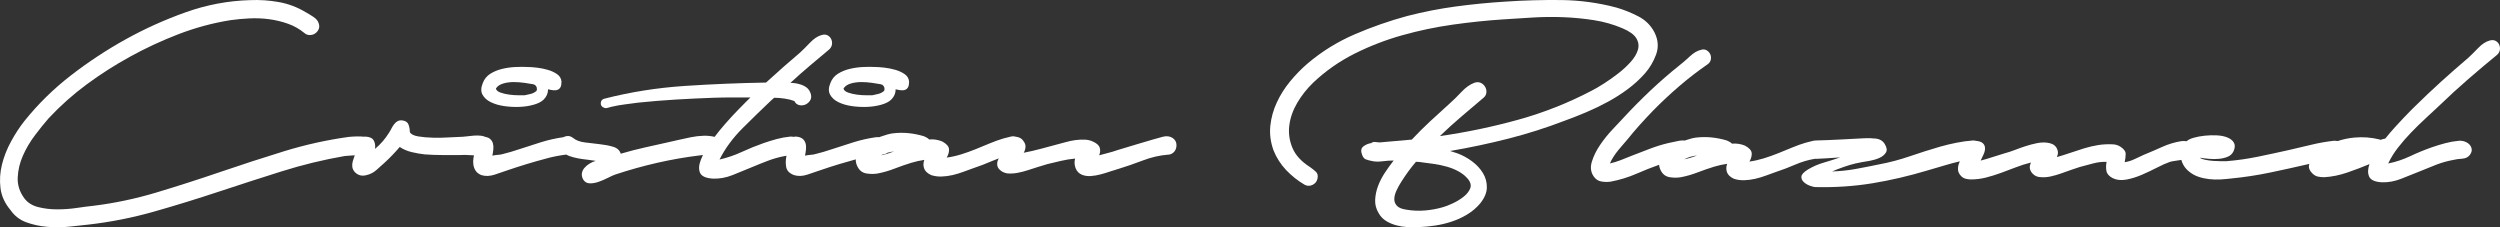 <svg width="187" height="17" viewBox="0 0 187 17" fill="none" xmlns="http://www.w3.org/2000/svg">
<rect x="0" y="0" width="187" height="17" fill="#333333" stroke="none"/>
<path d="M36.712 7.642C36.999 7.783 37.334 7.881 37.717 7.936C38.1 7.991 38.482 8.01 38.865 7.995C39.248 7.979 39.603 7.924 39.93 7.83C40.257 7.736 40.5 7.611 40.66 7.454C40.883 7.235 40.995 6.977 40.995 6.679C41.122 6.711 41.25 6.734 41.378 6.75C41.505 6.766 41.617 6.754 41.713 6.714C41.809 6.676 41.88 6.609 41.928 6.515C41.976 6.421 42 6.288 42 6.116C41.984 5.881 41.876 5.693 41.677 5.552C41.477 5.411 41.242 5.301 40.971 5.223C40.7 5.145 40.425 5.09 40.146 5.059C39.867 5.027 39.647 5.012 39.488 5.012C39.216 4.996 38.91 4.996 38.567 5.012C38.223 5.027 37.889 5.074 37.562 5.152C37.235 5.231 36.94 5.352 36.676 5.517C36.413 5.681 36.226 5.912 36.114 6.21C35.971 6.554 35.962 6.844 36.09 7.079C36.218 7.314 36.425 7.502 36.712 7.643M37.119 6.585C37.23 6.429 37.406 6.315 37.645 6.245C37.885 6.174 38.144 6.139 38.423 6.139C38.702 6.139 38.973 6.159 39.236 6.198C39.499 6.237 39.718 6.272 39.894 6.303C39.91 6.319 39.926 6.327 39.942 6.327C39.958 6.327 39.982 6.335 40.014 6.35C40.158 6.476 40.197 6.624 40.134 6.797C40.006 6.906 39.867 6.981 39.715 7.02C39.563 7.059 39.408 7.094 39.248 7.126H38.794C38.57 7.126 38.339 7.11 38.1 7.079C37.861 7.048 37.641 6.996 37.442 6.926C37.242 6.855 37.127 6.758 37.095 6.633C37.111 6.617 37.119 6.601 37.119 6.585" fill="white"/>
<path d="M62.114 6.209C61.971 6.554 61.962 6.844 62.09 7.079C62.218 7.314 62.425 7.502 62.712 7.642C62.999 7.783 63.334 7.881 63.717 7.936C64.1 7.991 64.483 8.01 64.866 7.995C65.249 7.979 65.603 7.924 65.93 7.83C66.257 7.736 66.501 7.611 66.66 7.454C66.883 7.235 66.995 6.977 66.995 6.679C67.122 6.711 67.25 6.734 67.378 6.75C67.505 6.766 67.617 6.754 67.713 6.714C67.808 6.676 67.88 6.609 67.928 6.515C67.976 6.421 68 6.288 68 6.116C67.984 5.881 67.876 5.693 67.677 5.552C67.478 5.411 67.242 5.301 66.971 5.223C66.7 5.145 66.424 5.09 66.146 5.059C65.867 5.027 65.647 5.012 65.488 5.012C65.216 4.996 64.909 4.996 64.567 5.012C64.223 5.027 63.889 5.074 63.562 5.152C63.235 5.231 62.94 5.352 62.676 5.517C62.413 5.681 62.226 5.912 62.114 6.21M63.119 6.585C63.23 6.429 63.406 6.315 63.645 6.245C63.885 6.174 64.144 6.139 64.423 6.139C64.702 6.139 64.973 6.159 65.237 6.198C65.5 6.237 65.719 6.272 65.894 6.303C65.91 6.319 65.926 6.327 65.942 6.327C65.959 6.327 65.982 6.335 66.014 6.35C66.158 6.476 66.198 6.624 66.134 6.797C66.006 6.906 65.867 6.981 65.715 7.02C65.563 7.059 65.408 7.094 65.249 7.126H64.794C64.57 7.126 64.339 7.11 64.1 7.079C63.861 7.048 63.642 6.996 63.442 6.926C63.243 6.855 63.127 6.758 63.096 6.633C63.111 6.617 63.119 6.601 63.119 6.585" fill="white"/>
<path d="M87.734 10.335C87.523 10.19 87.276 10.154 86.992 10.226C86.709 10.299 86.461 10.368 86.251 10.432C85.797 10.561 85.347 10.694 84.902 10.831C84.456 10.968 84.014 11.101 83.577 11.231C83.35 11.312 83.123 11.38 82.896 11.436C82.669 11.493 82.442 11.553 82.216 11.618C82.297 11.424 82.313 11.239 82.264 11.061C82.216 10.884 82.054 10.731 81.778 10.602C81.584 10.505 81.369 10.453 81.134 10.445C80.899 10.437 80.664 10.449 80.429 10.481C80.194 10.514 79.963 10.562 79.736 10.626C79.509 10.691 79.299 10.747 79.104 10.795C78.683 10.908 78.261 11.021 77.84 11.134C77.418 11.247 76.997 11.344 76.576 11.425C76.657 11.279 76.701 11.13 76.709 10.977C76.717 10.824 76.649 10.659 76.503 10.481C76.421 10.384 76.32 10.316 76.199 10.275C76.123 10.25 76.045 10.233 75.965 10.223C75.853 10.189 75.737 10.186 75.616 10.215C75.413 10.264 75.223 10.312 75.044 10.36C74.72 10.457 74.384 10.578 74.036 10.723C73.687 10.868 73.335 11.013 72.978 11.159C72.622 11.303 72.261 11.433 71.896 11.546C71.532 11.659 71.171 11.739 70.814 11.788C70.944 11.562 71.001 11.348 70.985 11.147C70.968 10.945 70.798 10.756 70.474 10.578C70.15 10.449 69.826 10.401 69.502 10.433C69.453 10.384 69.396 10.34 69.332 10.3C69.267 10.26 69.194 10.224 69.113 10.191C68.74 10.079 68.359 10.002 67.97 9.961C67.581 9.921 67.184 9.925 66.779 9.974C66.536 10.006 66.228 10.091 65.855 10.227C65.824 10.239 65.793 10.251 65.762 10.263C65.677 10.256 65.594 10.256 65.515 10.264C64.948 10.345 64.393 10.469 63.85 10.639C63.307 10.808 62.768 10.981 62.234 11.159C61.812 11.304 61.399 11.425 60.994 11.522C60.897 11.554 60.779 11.574 60.642 11.582C60.504 11.591 60.362 11.611 60.216 11.643C60.248 11.482 60.273 11.32 60.289 11.159C60.305 10.998 60.293 10.849 60.252 10.712C60.212 10.575 60.135 10.462 60.022 10.373C59.908 10.284 59.746 10.232 59.535 10.216C59.454 10.216 59.398 10.224 59.365 10.24C59.316 10.224 59.235 10.216 59.122 10.216C58.782 10.248 58.445 10.309 58.113 10.397C57.781 10.486 57.452 10.587 57.128 10.7C56.577 10.893 56.03 11.115 55.487 11.365C54.944 11.615 54.389 11.804 53.822 11.933C54.243 11.095 54.822 10.309 55.56 9.575C56.298 8.841 56.998 8.16 57.663 7.531L57.906 7.313C58.15 7.313 58.408 7.333 58.684 7.374C58.96 7.414 59.203 7.474 59.414 7.555C59.495 7.716 59.612 7.817 59.766 7.857C59.92 7.898 60.07 7.89 60.216 7.833C60.362 7.777 60.483 7.68 60.58 7.543C60.678 7.406 60.702 7.24 60.654 7.047C60.589 6.821 60.479 6.652 60.325 6.539C60.171 6.426 59.997 6.345 59.803 6.297C59.592 6.233 59.365 6.201 59.122 6.201C59.592 5.765 60.07 5.342 60.556 4.931C61.043 4.519 61.537 4.105 62.039 3.685C62.153 3.572 62.218 3.443 62.234 3.298C62.25 3.153 62.225 3.02 62.161 2.899C62.096 2.778 62.003 2.689 61.881 2.633C61.76 2.576 61.618 2.572 61.456 2.62C61.164 2.701 60.876 2.891 60.593 3.189C60.309 3.488 60.062 3.733 59.852 3.927C59.414 4.298 58.984 4.669 58.563 5.039C58.142 5.411 57.72 5.789 57.299 6.176C55.289 6.209 53.256 6.294 51.197 6.43C49.139 6.568 47.137 6.886 45.192 7.386C45.03 7.434 44.945 7.543 44.937 7.712C44.929 7.882 45.014 7.999 45.192 8.063C45.274 8.096 45.362 8.096 45.46 8.063C45.557 8.031 45.646 8.007 45.727 7.99C46.068 7.91 46.404 7.85 46.736 7.809C47.068 7.769 47.404 7.724 47.745 7.676C48.685 7.58 49.621 7.503 50.553 7.446C51.485 7.39 52.421 7.346 53.361 7.313C53.83 7.297 54.292 7.289 54.746 7.289H56.132L55.791 7.628C55.694 7.724 55.491 7.93 55.184 8.244C54.875 8.559 54.539 8.926 54.175 9.345C53.924 9.633 53.683 9.931 53.452 10.238C53.21 10.175 52.936 10.147 52.631 10.155C52.323 10.163 52.007 10.2 51.683 10.264C51.359 10.329 51.043 10.397 50.735 10.469C50.427 10.542 50.16 10.602 49.933 10.651C49.43 10.764 48.871 10.889 48.255 11.026C47.639 11.163 47.032 11.32 46.432 11.498C46.351 11.24 46.16 11.066 45.861 10.978C45.561 10.889 45.224 10.825 44.852 10.784C44.479 10.744 44.106 10.7 43.734 10.651C43.361 10.602 43.069 10.49 42.858 10.312C42.713 10.2 42.559 10.155 42.397 10.179C42.302 10.194 42.216 10.222 42.138 10.263C42.135 10.263 42.132 10.264 42.129 10.264C41.562 10.345 41.007 10.469 40.464 10.639C39.921 10.808 39.382 10.982 38.847 11.159C38.426 11.304 38.013 11.425 37.608 11.522C37.51 11.554 37.393 11.575 37.255 11.582C37.117 11.591 36.976 11.611 36.83 11.643C36.862 11.482 36.886 11.321 36.903 11.159C36.919 10.998 36.906 10.849 36.866 10.712C36.825 10.575 36.748 10.462 36.635 10.373C36.547 10.305 36.43 10.258 36.284 10.233C36.199 10.195 36.105 10.169 36.003 10.155C35.825 10.132 35.639 10.128 35.444 10.144C35.249 10.16 35.059 10.18 34.873 10.204C34.686 10.228 34.52 10.24 34.374 10.24C34.228 10.24 33.969 10.253 33.596 10.277C33.224 10.301 32.831 10.309 32.418 10.301C32.004 10.293 31.628 10.261 31.287 10.204C30.947 10.148 30.736 10.039 30.655 9.878C30.655 9.684 30.622 9.499 30.558 9.322C30.493 9.144 30.339 9.04 30.096 9.007C29.95 8.991 29.828 9.011 29.731 9.068C29.634 9.124 29.549 9.201 29.476 9.298C29.403 9.394 29.338 9.499 29.281 9.612C29.224 9.725 29.164 9.83 29.099 9.927C28.823 10.378 28.475 10.782 28.053 11.136C28.086 10.894 28.053 10.685 27.956 10.507C27.859 10.33 27.648 10.233 27.324 10.217C27.282 10.217 27.242 10.22 27.204 10.225C27.042 10.207 26.872 10.2 26.693 10.205C26.417 10.213 26.214 10.226 26.085 10.241C24.448 10.467 22.831 10.826 21.235 11.318C19.638 11.81 18.05 12.326 16.47 12.866C14.89 13.406 13.31 13.914 11.729 14.39C10.149 14.865 8.565 15.2 6.977 15.394C6.652 15.426 6.247 15.479 5.761 15.551C5.275 15.624 4.78 15.66 4.278 15.66C3.776 15.66 3.302 15.603 2.856 15.49C2.41 15.377 2.066 15.16 1.823 14.837C1.466 14.354 1.3 13.834 1.325 13.277C1.349 12.721 1.478 12.177 1.714 11.644C1.948 11.112 2.248 10.604 2.613 10.12C2.978 9.636 3.322 9.209 3.647 8.838C4.522 7.903 5.474 7.057 6.503 6.298C7.532 5.541 8.606 4.855 9.724 4.242C10.891 3.598 12.107 3.033 13.371 2.549C14.635 2.065 15.923 1.719 17.236 1.509C17.689 1.444 18.164 1.4 18.658 1.376C19.152 1.352 19.643 1.372 20.129 1.436C20.615 1.501 21.085 1.614 21.539 1.775C21.993 1.936 22.406 2.17 22.779 2.477C22.892 2.573 23.022 2.622 23.168 2.622C23.314 2.622 23.443 2.585 23.557 2.513C23.67 2.44 23.759 2.34 23.824 2.211C23.889 2.082 23.897 1.936 23.849 1.775C23.8 1.582 23.666 1.413 23.448 1.267C23.229 1.122 23.03 1.001 22.852 0.905C22.236 0.534 21.571 0.284 20.858 0.155C20.145 0.026 19.424 -0.022 18.695 0.01C17.058 0.058 15.457 0.36 13.893 0.917C12.329 1.473 10.834 2.147 9.408 2.937C7.982 3.727 6.616 4.626 5.312 5.634C4.007 6.642 2.844 7.783 1.823 9.057C1.466 9.508 1.134 10.016 0.826 10.581C0.518 11.145 0.292 11.722 0.146 12.31C-9.07259e-05 12.899 -0.036 13.487 0.037 14.076C0.109 14.664 0.365 15.216 0.802 15.733C1.094 16.152 1.483 16.45 1.969 16.628C2.455 16.805 2.974 16.918 3.525 16.966C4.076 17.015 4.627 17.011 5.178 16.954C5.729 16.898 6.215 16.846 6.637 16.797C8.306 16.604 9.947 16.277 11.559 15.818C13.172 15.358 14.768 14.866 16.348 14.342C17.929 13.818 19.5 13.31 21.065 12.818C22.629 12.326 24.205 11.944 25.793 11.669C25.923 11.653 26.085 11.641 26.279 11.633C26.365 11.629 26.45 11.624 26.535 11.617C26.535 11.618 26.535 11.62 26.534 11.621C26.478 11.766 26.429 11.911 26.388 12.056C26.348 12.201 26.336 12.343 26.352 12.479C26.368 12.617 26.433 12.749 26.546 12.879C26.79 13.121 27.081 13.193 27.422 13.097C27.697 13.032 27.94 12.907 28.151 12.721C28.361 12.536 28.564 12.355 28.759 12.177C28.953 12 29.148 11.81 29.342 11.609C29.537 11.407 29.723 11.201 29.901 10.992C30.16 11.169 30.46 11.298 30.801 11.379C31.141 11.46 31.465 11.516 31.773 11.548C32.211 11.581 32.648 11.597 33.086 11.597H34.399C34.658 11.581 34.938 11.585 35.237 11.609C35.311 11.615 35.384 11.618 35.455 11.619C35.442 11.675 35.431 11.732 35.42 11.79C35.388 11.968 35.383 12.141 35.408 12.31C35.432 12.48 35.489 12.633 35.578 12.77C35.667 12.907 35.809 13.016 36.003 13.097C36.311 13.193 36.648 13.181 37.012 13.06C37.377 12.939 37.697 12.83 37.972 12.733C38.442 12.573 38.916 12.419 39.394 12.274C39.872 12.129 40.355 11.992 40.841 11.863C41.068 11.798 41.303 11.742 41.546 11.693C41.789 11.645 42.032 11.605 42.276 11.572C42.304 11.569 42.332 11.566 42.36 11.563C42.438 11.609 42.522 11.649 42.616 11.681C42.826 11.754 43.045 11.81 43.272 11.851C43.499 11.891 43.725 11.923 43.953 11.947C44.179 11.972 44.382 12 44.561 12.032C44.398 12.08 44.245 12.149 44.099 12.238C43.953 12.326 43.827 12.431 43.722 12.552C43.616 12.673 43.552 12.806 43.527 12.951C43.503 13.097 43.531 13.249 43.612 13.411C43.726 13.604 43.888 13.705 44.099 13.713C44.309 13.721 44.532 13.685 44.767 13.604C45.002 13.524 45.237 13.423 45.472 13.302C45.707 13.181 45.898 13.097 46.044 13.048C47.065 12.709 48.106 12.419 49.168 12.177C50.229 11.935 51.295 11.75 52.364 11.621C52.433 11.609 52.505 11.601 52.581 11.596C52.522 11.716 52.47 11.833 52.425 11.947C52.271 12.343 52.251 12.669 52.364 12.927C52.478 13.185 52.802 13.33 53.337 13.362C53.823 13.378 54.309 13.29 54.795 13.096C55.282 12.902 55.735 12.717 56.157 12.54C56.578 12.363 56.999 12.193 57.421 12.032C57.842 11.871 58.272 11.75 58.709 11.669C58.758 11.669 58.798 11.661 58.831 11.645C58.766 11.935 58.758 12.217 58.806 12.491C58.855 12.765 59.049 12.966 59.39 13.096C59.697 13.193 60.034 13.181 60.399 13.059C60.763 12.939 61.083 12.83 61.359 12.733C61.829 12.572 62.303 12.418 62.781 12.273C63.188 12.15 63.599 12.033 64.012 11.92C64.004 12.104 64.05 12.294 64.154 12.491C64.3 12.765 64.519 12.926 64.81 12.975C65.102 13.023 65.386 13.023 65.661 12.975C66.082 12.894 66.5 12.773 66.913 12.612C67.326 12.451 67.744 12.306 68.165 12.177C68.489 12.08 68.813 12.007 69.138 11.959C69.056 12.185 69.053 12.398 69.125 12.6C69.198 12.801 69.372 12.966 69.648 13.096C69.891 13.176 70.15 13.213 70.426 13.204C70.701 13.196 70.977 13.16 71.252 13.096C71.528 13.031 71.795 12.951 72.055 12.854C72.314 12.757 72.557 12.669 72.784 12.588C73.271 12.427 73.765 12.237 74.267 12.019C74.412 11.957 74.558 11.9 74.704 11.848C74.681 11.893 74.661 11.938 74.644 11.983C74.587 12.128 74.575 12.273 74.607 12.418C74.64 12.563 74.753 12.7 74.948 12.829C75.094 12.91 75.24 12.958 75.385 12.974C75.628 12.99 75.875 12.974 76.127 12.926C76.378 12.878 76.629 12.813 76.88 12.732C77.131 12.652 77.382 12.572 77.634 12.49C77.885 12.41 78.124 12.337 78.351 12.273C78.692 12.192 79.032 12.112 79.372 12.031C79.713 11.95 80.061 11.894 80.418 11.861C80.353 12.103 80.365 12.341 80.454 12.575C80.543 12.809 80.701 12.974 80.928 13.071C81.123 13.151 81.341 13.184 81.585 13.168C81.828 13.151 82.071 13.111 82.314 13.047C82.557 12.982 82.796 12.91 83.031 12.829C83.266 12.748 83.473 12.684 83.651 12.636C84.234 12.458 84.842 12.248 85.475 12.007C86.107 11.765 86.73 11.62 87.346 11.571C87.492 11.571 87.622 11.527 87.736 11.438C87.849 11.35 87.926 11.237 87.966 11.1C88.007 10.963 88.011 10.826 87.979 10.689C87.946 10.552 87.865 10.434 87.736 10.338M59.474 7.59C59.48 7.596 59.488 7.6 59.499 7.601C59.472 7.6 59.451 7.592 59.437 7.578C59.453 7.578 59.465 7.582 59.474 7.59ZM66.39 11.496C66.228 11.545 66.065 11.585 65.903 11.617C65.95 11.591 66 11.567 66.05 11.544C66.167 11.541 66.281 11.502 66.39 11.424C66.391 11.423 66.392 11.422 66.393 11.421C66.541 11.38 66.702 11.348 66.876 11.327C66.714 11.391 66.552 11.447 66.39 11.496" fill="white"/>
<path d="M120.263 7.618C120.787 7.334 121.284 7.018 121.753 6.67C122.221 6.322 122.647 5.934 123.028 5.507C123.393 5.096 123.675 4.622 123.874 4.084C124.072 3.546 124.037 3.001 123.767 2.447C123.496 1.91 123.087 1.5 122.539 1.219C121.991 0.938 121.447 0.72 120.906 0.565C119.555 0.206 118.177 0.019 116.771 0.003C115.365 -0.012 113.97 0.027 112.588 0.122C111.348 0.2 110.121 0.32 108.905 0.483C107.69 0.647 106.478 0.883 105.27 1.194C103.936 1.555 102.625 2.012 101.338 2.565C100.05 3.119 98.874 3.846 97.81 4.748C97.349 5.143 96.916 5.586 96.511 6.076C96.105 6.567 95.772 7.092 95.51 7.654C95.248 8.215 95.084 8.801 95.021 9.409C94.958 10.018 95.037 10.631 95.26 11.248C95.482 11.801 95.796 12.291 96.201 12.719C96.606 13.146 97.063 13.509 97.572 13.81C97.762 13.92 97.961 13.928 98.168 13.834C98.374 13.739 98.501 13.58 98.549 13.359C98.597 13.138 98.557 12.968 98.43 12.849C98.303 12.73 98.159 12.616 98.001 12.505C97.349 12.094 96.908 11.616 96.678 11.07C96.448 10.524 96.368 9.963 96.439 9.386C96.511 8.808 96.71 8.243 97.035 7.689C97.361 7.136 97.762 6.63 98.239 6.171C99.161 5.301 100.19 4.581 101.326 4.012C102.462 3.443 103.65 2.984 104.889 2.636C106.128 2.288 107.392 2.023 108.679 1.841C109.966 1.66 111.221 1.529 112.445 1.45C113.16 1.403 113.899 1.357 114.662 1.31C115.425 1.263 116.191 1.256 116.962 1.287C117.733 1.318 118.491 1.393 119.238 1.51C119.985 1.628 120.692 1.83 121.359 2.114C121.884 2.336 122.229 2.585 122.396 2.861C122.563 3.138 122.603 3.427 122.515 3.727C122.428 4.028 122.245 4.332 121.967 4.641C121.689 4.949 121.375 5.238 121.025 5.507C120.676 5.776 120.322 6.025 119.965 6.254C119.607 6.483 119.301 6.661 119.047 6.788C117.299 7.705 115.467 8.428 113.553 8.958C111.638 9.488 109.687 9.895 107.701 10.18C108.225 9.674 108.762 9.187 109.31 8.721C109.858 8.255 110.402 7.792 110.943 7.333C111.086 7.223 111.165 7.088 111.181 6.93C111.197 6.772 111.165 6.626 111.086 6.491C111.006 6.357 110.895 6.258 110.752 6.194C110.609 6.132 110.45 6.132 110.275 6.194C109.942 6.322 109.62 6.551 109.31 6.883C109 7.215 108.71 7.499 108.44 7.737C107.947 8.179 107.463 8.623 106.986 9.065C106.509 9.508 106.048 9.967 105.603 10.441C105.19 10.473 104.785 10.509 104.388 10.548C103.99 10.588 103.593 10.623 103.196 10.654C103.069 10.639 102.949 10.627 102.839 10.619C102.727 10.611 102.64 10.639 102.577 10.702C102.354 10.734 102.155 10.817 101.981 10.951C101.806 11.085 101.774 11.295 101.885 11.58C101.949 11.754 102.036 11.864 102.147 11.912C102.258 11.959 102.393 11.999 102.553 12.03C102.806 12.094 103.085 12.105 103.387 12.066C103.688 12.027 103.974 12.007 104.245 12.007C104.022 12.291 103.804 12.596 103.589 12.92C103.375 13.244 103.204 13.576 103.077 13.916C102.949 14.256 102.878 14.6 102.862 14.948C102.846 15.296 102.933 15.628 103.124 15.945C103.267 16.198 103.458 16.395 103.696 16.538C103.935 16.68 104.189 16.787 104.459 16.858C104.729 16.929 105.007 16.973 105.293 16.988C105.579 17.004 105.857 17.004 106.127 16.988C106.524 16.972 106.934 16.933 107.355 16.87C107.776 16.807 108.189 16.707 108.594 16.573C109 16.439 109.385 16.261 109.751 16.04C110.116 15.818 110.434 15.549 110.704 15.233C111.037 14.822 111.208 14.422 111.216 14.035C111.224 13.647 111.129 13.288 110.93 12.956C110.731 12.623 110.457 12.327 110.108 12.066C109.758 11.805 109.385 11.604 108.988 11.461L108.463 11.295C109.941 11.043 111.395 10.734 112.825 10.37C114.255 10.006 115.669 9.556 117.068 9.018C117.592 8.828 118.124 8.619 118.665 8.389C119.205 8.16 119.737 7.903 120.262 7.618M109.108 12.825C109.378 12.976 109.608 13.161 109.799 13.383C110.005 13.636 110.061 13.877 109.966 14.107C109.87 14.336 109.699 14.545 109.453 14.735C109.207 14.925 108.937 15.087 108.643 15.221C108.349 15.356 108.114 15.447 107.94 15.494C107.511 15.621 107.061 15.704 106.593 15.743C106.124 15.783 105.659 15.763 105.199 15.684C104.865 15.637 104.63 15.542 104.496 15.399C104.36 15.257 104.293 15.091 104.293 14.901C104.293 14.711 104.345 14.502 104.448 14.273C104.551 14.043 104.675 13.818 104.818 13.597C105.167 13.043 105.533 12.545 105.914 12.102C105.993 12.102 106.077 12.106 106.164 12.114C106.252 12.122 106.335 12.134 106.415 12.149C106.685 12.181 106.979 12.221 107.297 12.268C107.614 12.315 107.928 12.383 108.238 12.47C108.548 12.557 108.838 12.675 109.108 12.825" fill="white"/>
<path d="M186.924 3.308C186.859 3.188 186.767 3.101 186.646 3.045C186.525 2.989 186.384 2.985 186.223 3.033C185.933 3.113 185.647 3.3 185.366 3.594C185.084 3.889 184.838 4.131 184.629 4.323C183.936 4.912 183.256 5.509 182.588 6.113C181.919 6.719 181.263 7.339 180.619 7.976C180.555 8.04 180.446 8.147 180.293 8.298C180.14 8.45 179.963 8.633 179.761 8.848C179.56 9.063 179.342 9.298 179.109 9.552C178.876 9.807 178.646 10.078 178.421 10.364C178.372 10.38 178.32 10.392 178.264 10.4C178.207 10.408 178.147 10.428 178.083 10.46C178.05 10.46 178.026 10.452 178.01 10.436C177.382 10.277 176.738 10.229 176.078 10.293C175.654 10.334 175.247 10.421 174.856 10.553C174.764 10.532 174.664 10.524 174.556 10.531C173.992 10.595 173.433 10.695 172.877 10.83C172.321 10.965 171.762 11.097 171.198 11.224C170.425 11.399 169.648 11.566 168.867 11.726C168.086 11.885 167.301 11.996 166.512 12.06H166.162C165.976 12.06 165.775 12.052 165.558 12.036C165.34 12.02 165.135 11.992 164.942 11.952C164.749 11.913 164.619 11.861 164.555 11.797C164.749 11.829 164.974 11.857 165.231 11.88C165.489 11.904 165.739 11.904 165.98 11.88C166.222 11.857 166.439 11.805 166.632 11.725C166.826 11.646 166.971 11.51 167.067 11.319C167.18 11.065 167.192 10.854 167.103 10.687C167.015 10.52 166.858 10.388 166.632 10.293C166.407 10.197 166.141 10.141 165.835 10.125C165.529 10.11 165.223 10.118 164.918 10.149C164.611 10.181 164.334 10.233 164.084 10.305C163.845 10.373 163.669 10.46 163.556 10.565C163.424 10.546 163.299 10.542 163.178 10.555C162.679 10.635 162.2 10.778 161.741 10.985C161.282 11.192 160.819 11.391 160.352 11.582C160.175 11.662 159.954 11.765 159.688 11.892C159.422 12.02 159.168 12.099 158.927 12.131C158.975 11.908 159 11.701 159 11.51C159 11.319 158.863 11.136 158.589 10.961C158.412 10.85 158.21 10.794 157.985 10.794C157.631 10.778 157.28 10.798 156.934 10.853C156.587 10.909 156.246 10.989 155.907 11.092C155.569 11.196 155.227 11.307 154.881 11.426C154.534 11.546 154.192 11.653 153.854 11.749C153.967 11.51 153.958 11.28 153.83 11.056C153.749 10.929 153.648 10.838 153.528 10.782C153.407 10.726 153.274 10.69 153.129 10.674C152.888 10.643 152.63 10.655 152.356 10.71C152.082 10.766 151.809 10.838 151.535 10.925C151.261 11.013 150.991 11.108 150.726 11.212C150.46 11.315 150.206 11.399 149.965 11.462C149.691 11.542 149.397 11.634 149.083 11.737C148.769 11.841 148.459 11.932 148.153 12.012C148.233 11.853 148.31 11.689 148.382 11.522C148.455 11.355 148.487 11.2 148.479 11.056C148.471 10.913 148.411 10.794 148.298 10.698C148.195 10.611 148.031 10.557 147.807 10.536C147.73 10.517 147.652 10.507 147.574 10.507C147.155 10.54 146.744 10.596 146.342 10.677C145.939 10.757 145.536 10.853 145.134 10.966C144.361 11.191 143.6 11.432 142.851 11.69C142.102 11.947 141.341 12.148 140.568 12.293C139.956 12.422 139.36 12.538 138.781 12.643C138.201 12.747 137.621 12.808 137.042 12.824L137.452 12.655C137.791 12.527 138.092 12.422 138.358 12.342C138.624 12.261 138.934 12.189 139.288 12.125C139.417 12.108 139.61 12.076 139.868 12.028C140.125 11.98 140.363 11.908 140.581 11.811C140.798 11.715 140.959 11.582 141.064 11.414C141.168 11.245 141.14 11.032 140.979 10.774C140.834 10.533 140.605 10.397 140.291 10.365C139.977 10.333 139.699 10.325 139.458 10.341C138.845 10.373 138.241 10.404 137.646 10.436C137.05 10.468 136.446 10.492 135.834 10.508C135.794 10.508 135.755 10.511 135.718 10.516C135.689 10.519 135.659 10.524 135.629 10.531C135.428 10.579 135.239 10.627 135.061 10.675C134.739 10.77 134.405 10.89 134.059 11.033C133.712 11.176 133.362 11.319 133.008 11.463C132.654 11.606 132.295 11.733 131.933 11.845C131.571 11.956 131.212 12.036 130.858 12.084C130.987 11.861 131.043 11.65 131.027 11.451C131.011 11.252 130.842 11.065 130.52 10.89C130.197 10.762 129.876 10.715 129.554 10.746C129.505 10.699 129.449 10.655 129.385 10.615C129.32 10.576 129.248 10.54 129.167 10.508C128.796 10.396 128.418 10.321 128.032 10.281C127.645 10.242 127.25 10.245 126.848 10.293C126.626 10.323 126.349 10.396 126.019 10.512C125.89 10.495 125.748 10.501 125.592 10.532C125.27 10.596 125.004 10.651 124.795 10.699C124.328 10.811 123.865 10.954 123.406 11.129C122.947 11.304 122.492 11.479 122.041 11.654C121.767 11.766 121.498 11.873 121.232 11.977C120.966 12.08 120.696 12.164 120.423 12.227C120.487 12.068 120.575 11.901 120.688 11.726C120.801 11.551 120.926 11.38 121.063 11.213C121.199 11.045 121.328 10.894 121.449 10.759C121.57 10.624 121.663 10.516 121.727 10.437C122.033 10.054 122.347 9.684 122.669 9.326C122.991 8.968 123.322 8.614 123.66 8.264C124.288 7.627 124.94 7.018 125.617 6.437C126.293 5.856 127.002 5.311 127.742 4.801C127.871 4.706 127.947 4.586 127.972 4.443C127.996 4.3 127.98 4.169 127.923 4.049C127.867 3.93 127.778 3.834 127.658 3.762C127.537 3.691 127.396 3.679 127.235 3.727C126.961 3.79 126.683 3.953 126.402 4.216C126.12 4.479 125.866 4.698 125.641 4.873C124.883 5.478 124.155 6.111 123.455 6.771C122.754 7.432 122.074 8.12 121.413 8.836C121.22 9.044 120.954 9.326 120.616 9.684C120.278 10.042 119.968 10.429 119.686 10.842C119.405 11.256 119.199 11.675 119.07 12.096C118.942 12.518 118.99 12.888 119.215 13.206C119.36 13.413 119.55 13.536 119.783 13.576C120.016 13.616 120.246 13.62 120.471 13.588C121.148 13.461 121.796 13.262 122.416 12.992C122.967 12.751 123.529 12.529 124.1 12.326C124.112 12.472 124.158 12.622 124.239 12.776C124.384 13.047 124.602 13.206 124.892 13.254C125.182 13.302 125.464 13.302 125.737 13.254C126.156 13.174 126.571 13.055 126.981 12.896C127.392 12.737 127.806 12.594 128.225 12.466C128.547 12.37 128.869 12.299 129.192 12.251C129.111 12.474 129.107 12.685 129.179 12.884C129.252 13.083 129.425 13.246 129.699 13.373C129.94 13.453 130.198 13.489 130.472 13.481C130.745 13.472 131.019 13.437 131.293 13.373C131.567 13.31 131.832 13.23 132.09 13.134C132.348 13.039 132.589 12.952 132.815 12.872C133.298 12.713 133.789 12.526 134.289 12.311C134.771 12.103 135.261 11.959 135.76 11.877C135.795 11.881 135.832 11.882 135.871 11.881C136.12 11.873 136.349 11.861 136.559 11.845L137.646 11.774C137.227 11.917 136.812 12.048 136.402 12.168C135.991 12.287 135.601 12.458 135.23 12.681C134.925 12.872 134.764 13.043 134.747 13.194C134.732 13.345 134.784 13.481 134.904 13.6C135.025 13.72 135.178 13.815 135.363 13.887C135.548 13.958 135.706 13.994 135.834 13.994C137.299 14.026 138.712 13.93 140.073 13.706C141.434 13.481 142.807 13.16 144.192 12.744C144.643 12.616 145.094 12.484 145.545 12.347C145.89 12.243 146.241 12.15 146.596 12.069C146.574 12.117 146.554 12.166 146.535 12.215C146.471 12.382 146.446 12.55 146.462 12.717C146.478 12.884 146.559 13.039 146.704 13.182C146.8 13.278 146.913 13.341 147.042 13.373C147.171 13.405 147.299 13.421 147.428 13.421C147.815 13.421 148.193 13.373 148.564 13.278C148.934 13.182 149.304 13.067 149.675 12.932C150.045 12.797 150.415 12.657 150.786 12.514C151.156 12.37 151.535 12.251 151.921 12.156C151.76 12.474 151.808 12.761 152.066 13.015C152.227 13.174 152.436 13.254 152.694 13.254C152.919 13.27 153.157 13.25 153.407 13.194C153.656 13.138 153.905 13.067 154.155 12.979C154.405 12.892 154.651 12.804 154.892 12.717C155.134 12.63 155.359 12.554 155.569 12.49C155.874 12.411 156.205 12.323 156.559 12.227C156.913 12.132 157.251 12.092 157.574 12.108C157.525 12.347 157.521 12.574 157.561 12.789C157.602 13.004 157.758 13.183 158.033 13.326C158.322 13.469 158.66 13.505 159.047 13.433C159.434 13.362 159.82 13.242 160.207 13.075C160.593 12.908 160.971 12.729 161.342 12.538C161.712 12.347 162.034 12.204 162.308 12.108C162.421 12.076 162.566 12.048 162.743 12.025C162.883 12.006 163.023 11.984 163.163 11.961C163.197 12.084 163.246 12.205 163.31 12.323C163.415 12.514 163.556 12.681 163.733 12.824C163.942 12.999 164.176 13.131 164.434 13.219C164.691 13.306 164.961 13.366 165.243 13.398C165.524 13.429 165.807 13.437 166.088 13.422C166.37 13.405 166.64 13.382 166.897 13.35C167.88 13.254 168.846 13.107 169.796 12.908C170.746 12.709 171.705 12.499 172.671 12.275C172.693 12.271 172.716 12.266 172.739 12.261C172.731 12.285 172.725 12.31 172.719 12.335C172.671 12.55 172.751 12.761 172.961 12.968C173.09 13.095 173.226 13.175 173.371 13.207C173.516 13.239 173.677 13.255 173.854 13.255C174.418 13.223 174.99 13.107 175.57 12.909C176.149 12.71 176.705 12.499 177.236 12.276C177.107 12.642 177.099 12.953 177.212 13.207C177.325 13.461 177.639 13.605 178.154 13.636C178.637 13.652 179.12 13.565 179.604 13.374C180.087 13.183 180.545 13 180.98 12.825C181.399 12.65 181.814 12.483 182.224 12.323C182.635 12.165 183.058 12.045 183.492 11.965C183.686 11.917 183.911 11.886 184.169 11.87C184.426 11.854 184.62 11.758 184.749 11.583C184.861 11.425 184.906 11.277 184.881 11.142C184.857 11.007 184.797 10.891 184.7 10.795C184.604 10.7 184.483 10.628 184.338 10.58C184.193 10.532 184.048 10.517 183.903 10.532C183.565 10.564 183.231 10.624 182.901 10.712C182.57 10.799 182.244 10.899 181.922 11.01C181.375 11.201 180.831 11.424 180.292 11.678C179.752 11.933 179.201 12.117 178.637 12.228C178.831 11.814 179.08 11.412 179.386 11.022C179.692 10.632 180.018 10.258 180.364 9.899C180.71 9.541 181.065 9.195 181.427 8.861C181.79 8.526 182.14 8.2 182.478 7.882C183.17 7.213 183.879 6.565 184.604 5.936C185.328 5.307 186.061 4.69 186.802 4.085C186.915 3.974 186.979 3.846 186.995 3.703C187.011 3.56 186.987 3.428 186.923 3.309M126.462 11.796C126.301 11.844 126.139 11.884 125.979 11.916C126.236 11.773 126.558 11.677 126.945 11.629C126.784 11.693 126.622 11.748 126.462 11.796" fill="white"/>
</svg>
